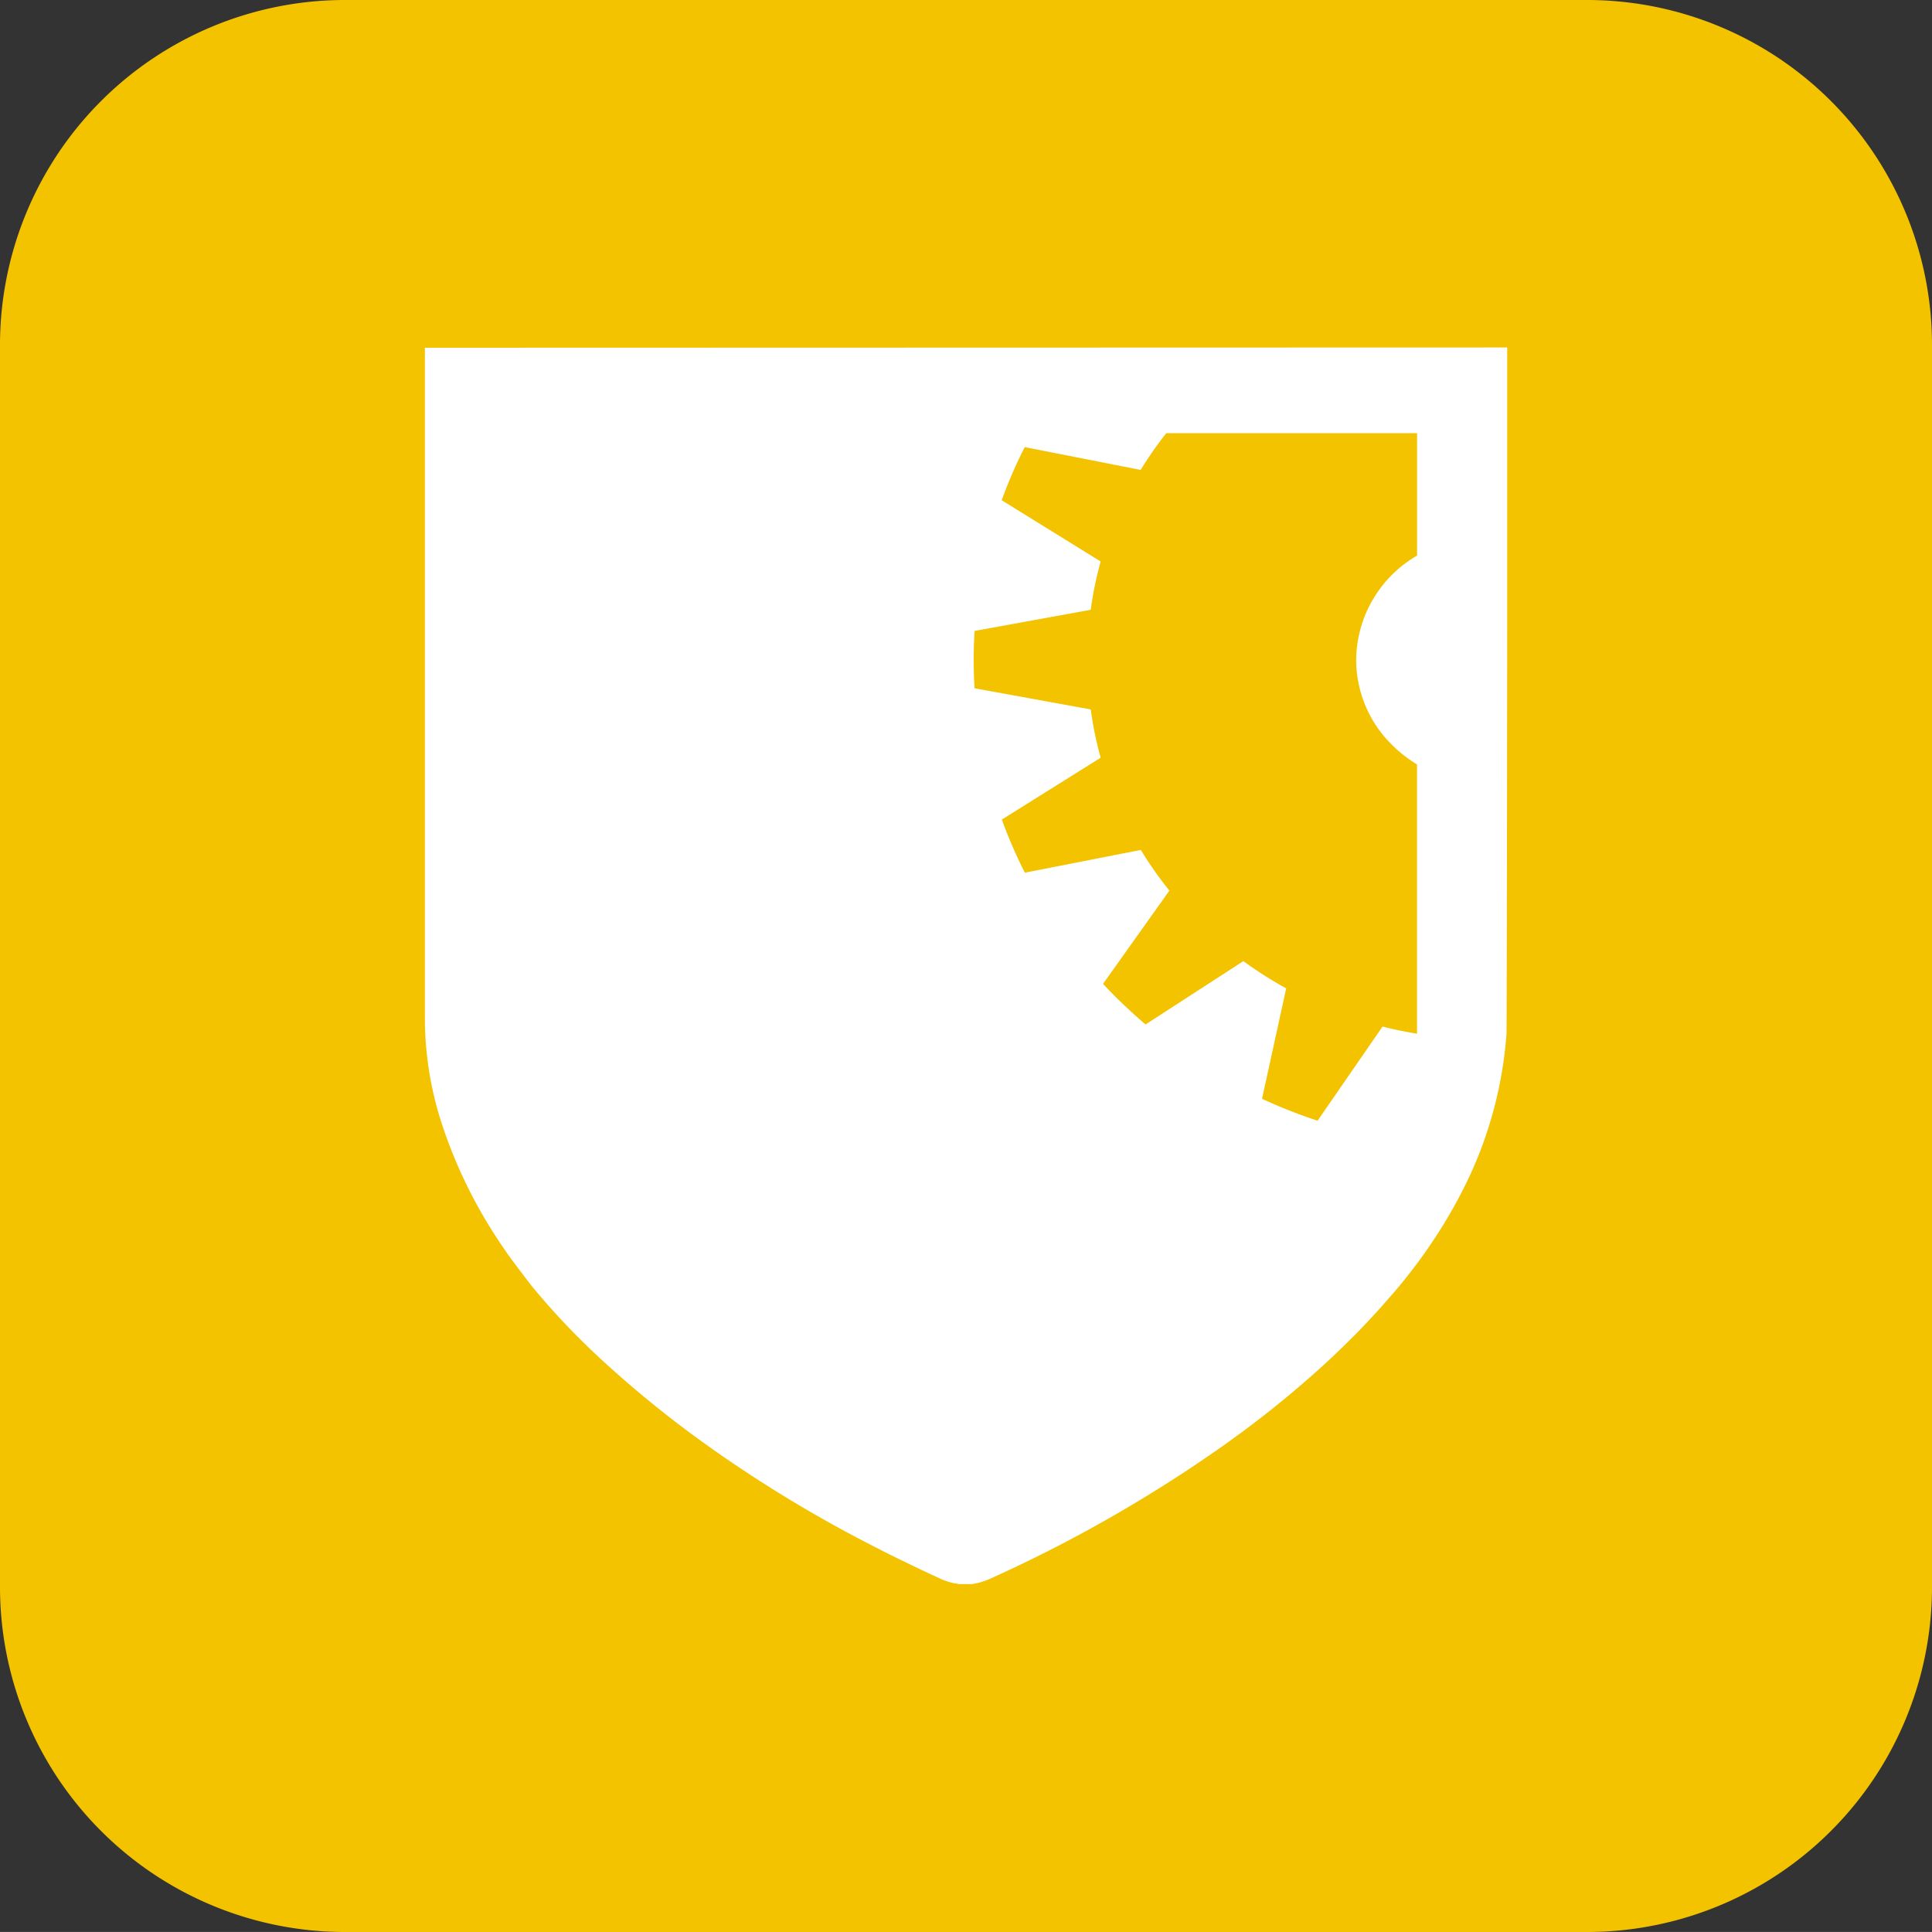 <svg id="Group_41451" data-name="Group 41451" xmlns="http://www.w3.org/2000/svg" xmlns:xlink="http://www.w3.org/1999/xlink" width="40" height="39.999" viewBox="0 0 40 39.999">
  <rect x="0" y="0" width="40" height="39.999" fill="#333333" stroke="none"/>
  <defs>
    <clipPath id="clip-path">
      <rect id="Rectangle_404" data-name="Rectangle 404" width="40" height="39.999" fill="none"/>
    </clipPath>
  </defs>
  <g id="Group_41450" data-name="Group 41450" transform="translate(0 0)" clip-path="url(#clip-path)">
    <path id="Path_39864" data-name="Path 39864" d="M7.143,0H32.857A7.143,7.143,0,0,1,40,7.143V32.857A7.143,7.143,0,0,1,32.857,40H7.143A7.143,7.143,0,0,1,0,32.857V7.143A7.143,7.143,0,0,1,7.143,0" transform="translate(0 0)" fill="#f3c300"/>
    <path id="Path_39865" data-name="Path 39865" d="M7.207,5.9V19.771a7.06,7.06,0,0,0,.359,2.221A9.975,9.975,0,0,0,8.618,24.21c.12.189.245.373.375.555l.01.012q.2.269.4.528l.013.016c.14.172.287.342.437.509l.01.011q.229.253.472.5h0c.142.142.284.282.432.42a22.694,22.694,0,0,0,2.1,1.731,27.284,27.284,0,0,0,3.441,2.125l.024.012q.353.185.716.362c.038.018.076.038.115.055q.355.174.716.339a1.168,1.168,0,0,0,.131.052l.023.007c.037.012.071.022.107.031l.041.007c.029,0,.059.012.087.015s.035,0,.054,0,.05,0,.074,0h0c.026,0,.05,0,.076,0l.055,0c.027,0,.055-.01.082-.015l.049-.009a.915.915,0,0,0,.094-.028l.035-.01a1.3,1.3,0,0,0,.129-.052,29.133,29.133,0,0,0,4.811-2.746Q24.487,28.1,25.2,27.5q.262-.222.515-.449c.256-.229.5-.466.742-.708.092-.09.178-.184.267-.277.146-.155.29-.314.43-.476.1-.114.2-.227.293-.344.194-.239.38-.485.553-.74a10,10,0,0,0,.66-1.1,8.437,8.437,0,0,0,.94-3.3c.006-.092.011-4.477.015-8.351,0-3.093,0-5.861,0-5.861Zm20.541,8.624v5.578q-.363-.059-.714-.148l-1.345,1.949a10.467,10.467,0,0,1-1.15-.454l.5-2.286a8.192,8.192,0,0,1-.886-.564l-2.025,1.311c-.121-.1-.239-.209-.355-.316-.182-.168-.358-.344-.526-.524l1.374-1.931a7.911,7.911,0,0,1-.592-.842l-2.4.471a9.624,9.624,0,0,1-.477-1.1l2.046-1.28a7.331,7.331,0,0,1-.205-1l-2.406-.438c-.011-.2-.018-.394-.018-.593s.007-.4.018-.594l2.406-.438a7.313,7.313,0,0,1,.205-1L19.149,9.057a9.72,9.72,0,0,1,.477-1.1l2.4.472a7.915,7.915,0,0,1,.53-.76h5.193v2.534a2.522,2.522,0,0,0-1.261,2.16,2.47,2.47,0,0,0,.748,1.764,2.675,2.675,0,0,0,.513.4" transform="translate(1.59 1.3)" fill="#fff" fill-rule="evenodd"/>
  </g>
</svg>
